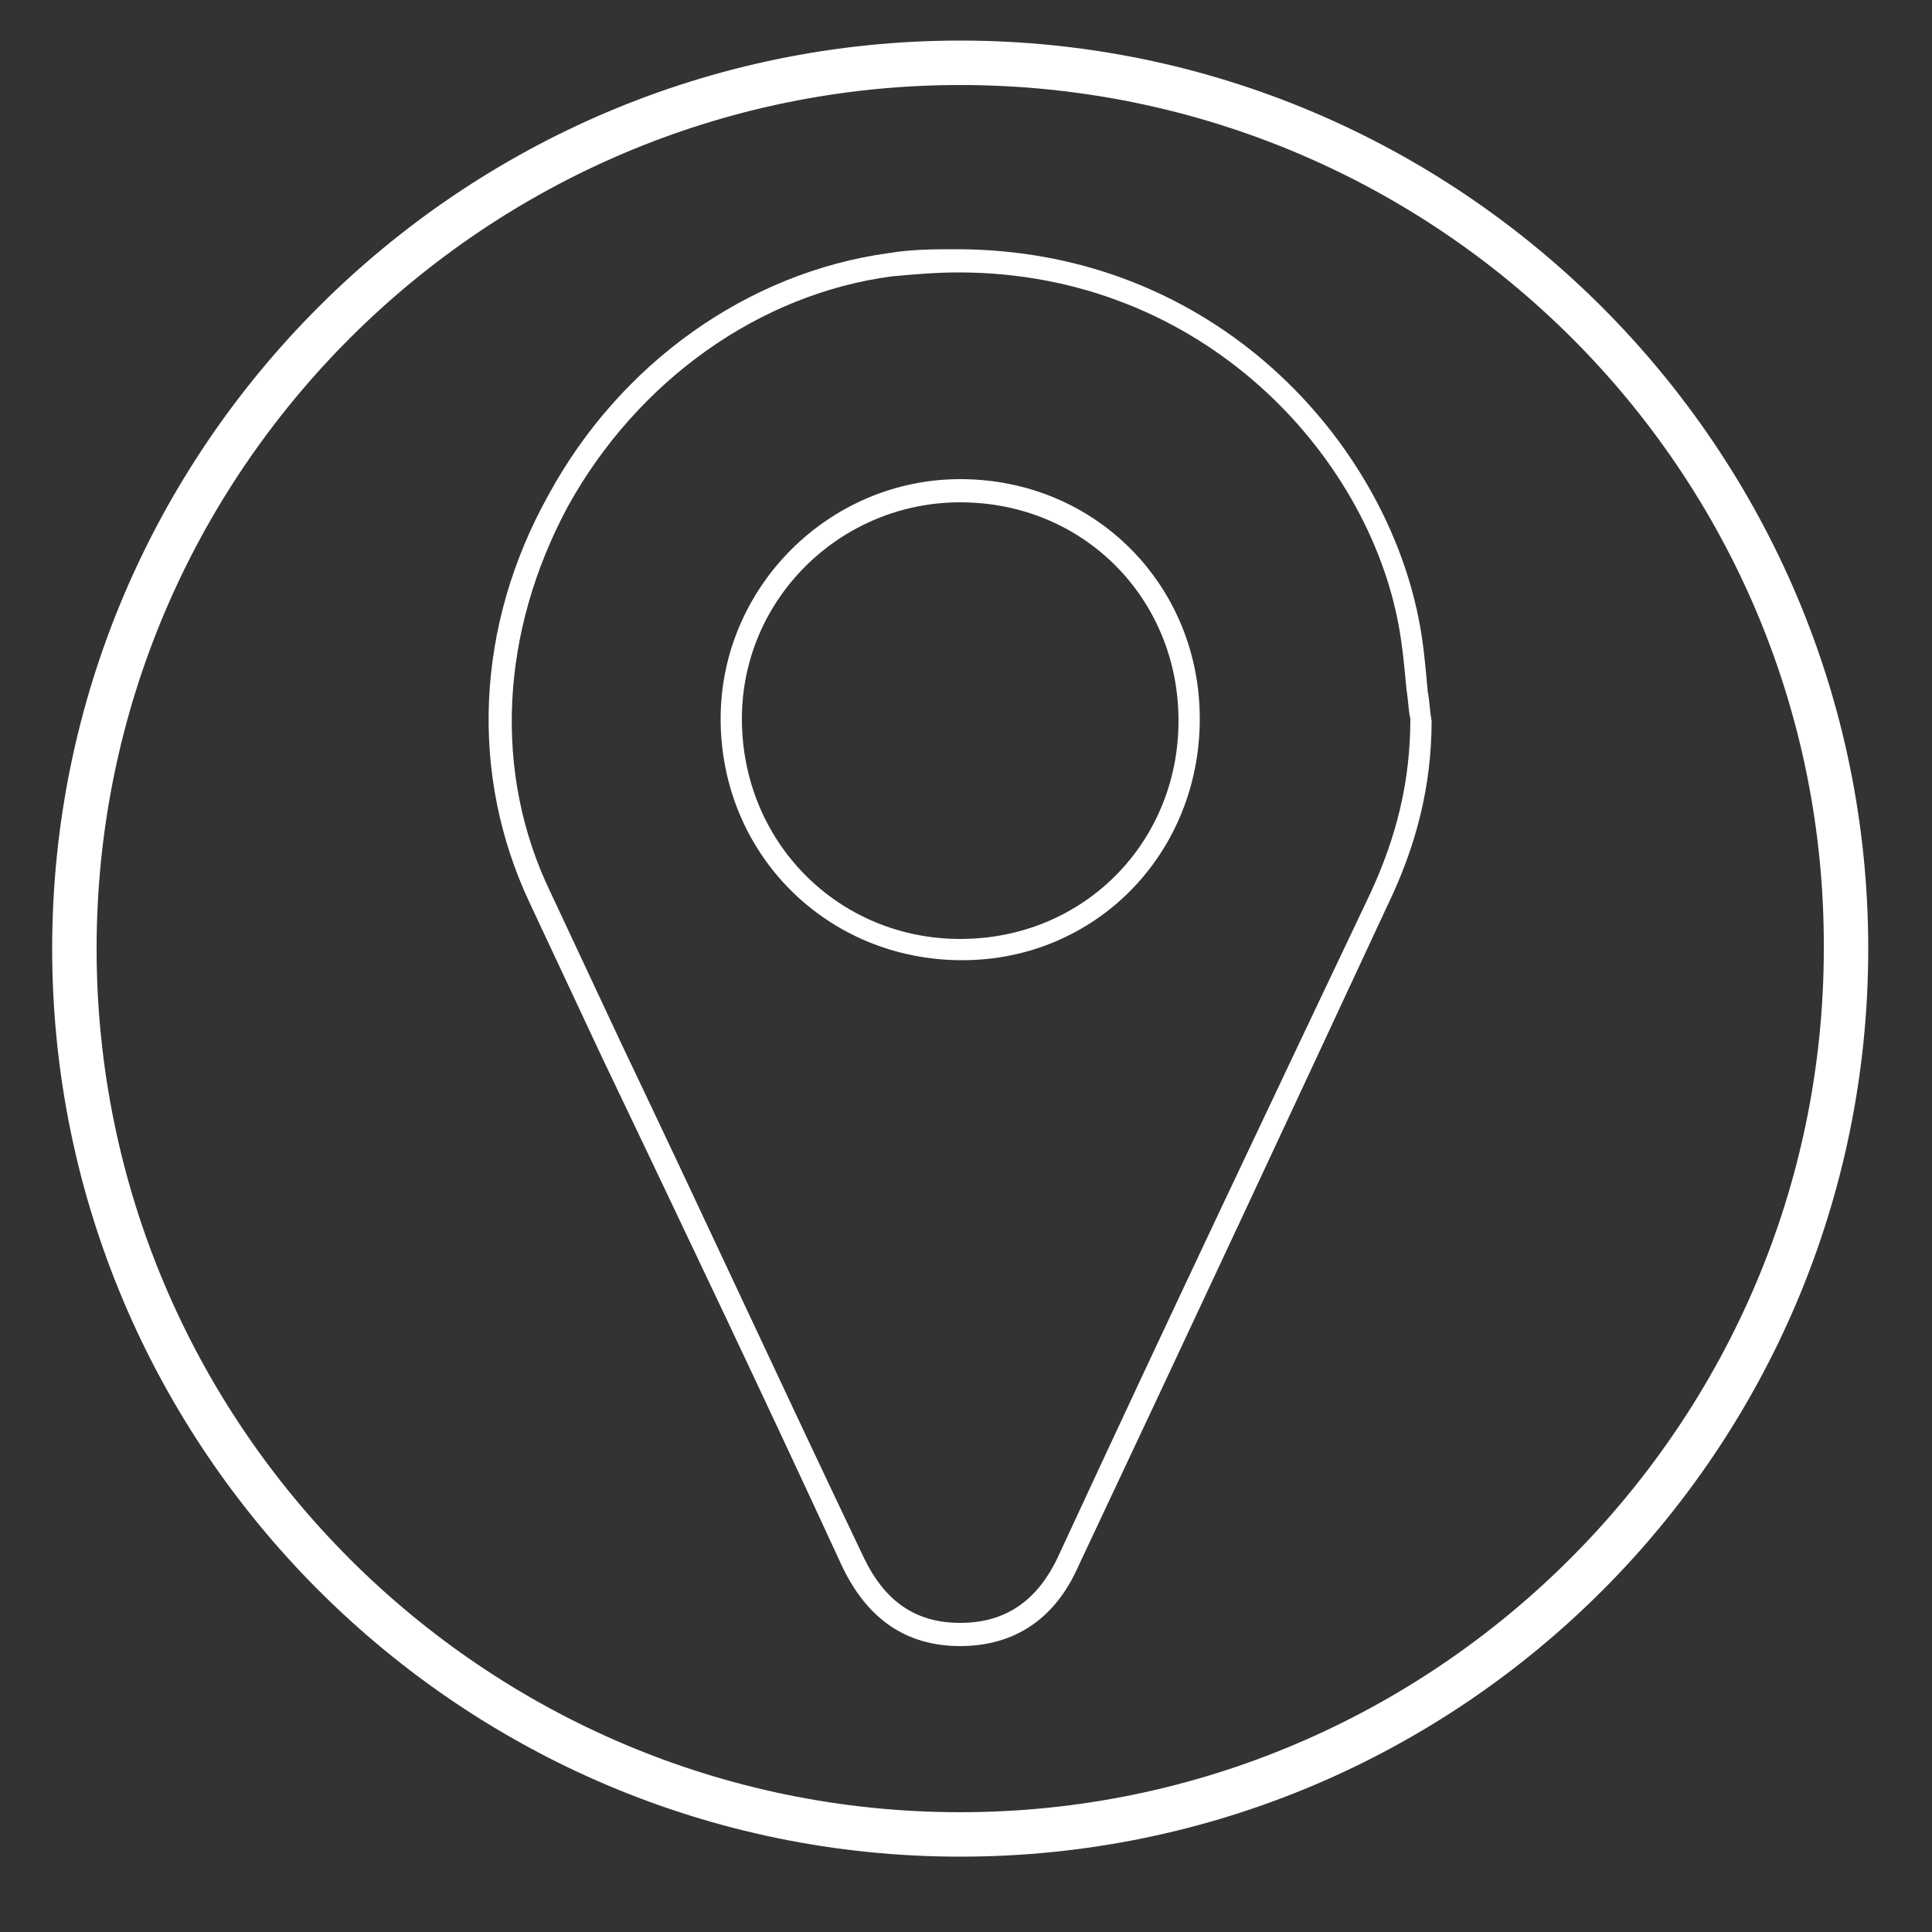 <?xml version="1.0" encoding="utf-8"?>
<!-- Generator: Adobe Illustrator 16.0.0, SVG Export Plug-In . SVG Version: 6.00 Build 0)  -->
<!DOCTYPE svg PUBLIC "-//W3C//DTD SVG 1.1//EN" "http://www.w3.org/Graphics/SVG/1.1/DTD/svg11.dtd">
<svg version="1.1" id="Capa_1" xmlns="http://www.w3.org/2000/svg" xmlns:xlink="http://www.w3.org/1999/xlink" x="0px" y="0px"
	 width="100px" height="100px" viewBox="0 0 100 100" enable-background="new 0 0 100 100" xml:space="preserve">
<rect x="0" y="0" width="100" height="100" fill="#333333" stroke="none"/>
<g>
	<path fill="#FFFFFF" d="M49.7,85.2L49.7,85.2c-2.8,0-4.8-1.4-6.1-4.1c-4.1-8.9-8.3-17.7-12.5-26.5l-3.7-7.9
		c-3.1-6.6-2.8-14.3,1-21.1c3.7-6.8,10.3-11.5,17.6-12.5c1.2-0.2,2.4-0.2,3.5-0.2c13.4,0,22.3,10,24,19.5c0.2,1.1,0.3,2.3,0.4,3.4
		c0.1,0.5,0.1,1,0.2,1.5c0,3.4-0.8,6.5-2.3,9.6C67.1,57,61.5,69,55.8,81.1C54.6,83.8,52.5,85.2,49.7,85.2z M49.6,14.1
		c-1.1,0-2.3,0.1-3.4,0.2c-6.9,0.9-13.2,5.4-16.8,11.9c-3.5,6.5-3.9,13.8-0.9,20l3.7,7.9c4.2,8.8,8.3,17.7,12.5,26.5
		c1.1,2.3,2.7,3.4,5,3.4l0,0.6v-0.6c2.3,0,4-1.1,5.1-3.5c5.6-12.1,11.3-24.1,16.1-34.2c1.4-3,2.1-5.9,2.1-9.1
		c-0.1-0.4-0.1-0.9-0.2-1.5c-0.1-1.1-0.2-2.2-0.4-3.3C70.8,23.6,62.3,14.1,49.6,14.1z M49.8,49.7c-7,0-12.5-5.5-12.5-12.5
		c0-6.8,5.6-12.4,12.4-12.4h0c7,0,12.4,5.5,12.4,12.4C62.1,44.2,56.7,49.7,49.8,49.7z M49.7,25.4v0.6c-6.2,0-11.3,5-11.3,11.2
		c0,6.4,5,11.4,11.3,11.4c6.4,0,11.3-5,11.3-11.3c0-6.3-4.9-11.3-11.3-11.3L49.7,25.4z"/>
</g>
<path fill="#FFFFFF" d="M49.7,96.1c-25.9,0-47-21.1-47-47c0-25.9,21.1-47,47-47c25.9,0,47,21.1,47,47C96.7,75,75.7,96.1,49.7,96.1z
	 M49.7,4.4C25.1,4.4,5,24.4,5,49.1c0,24.7,20.1,44.7,44.7,44.7s44.7-20.1,44.7-44.7C94.5,24.4,74.4,4.4,49.7,4.4z"/>
</svg>
